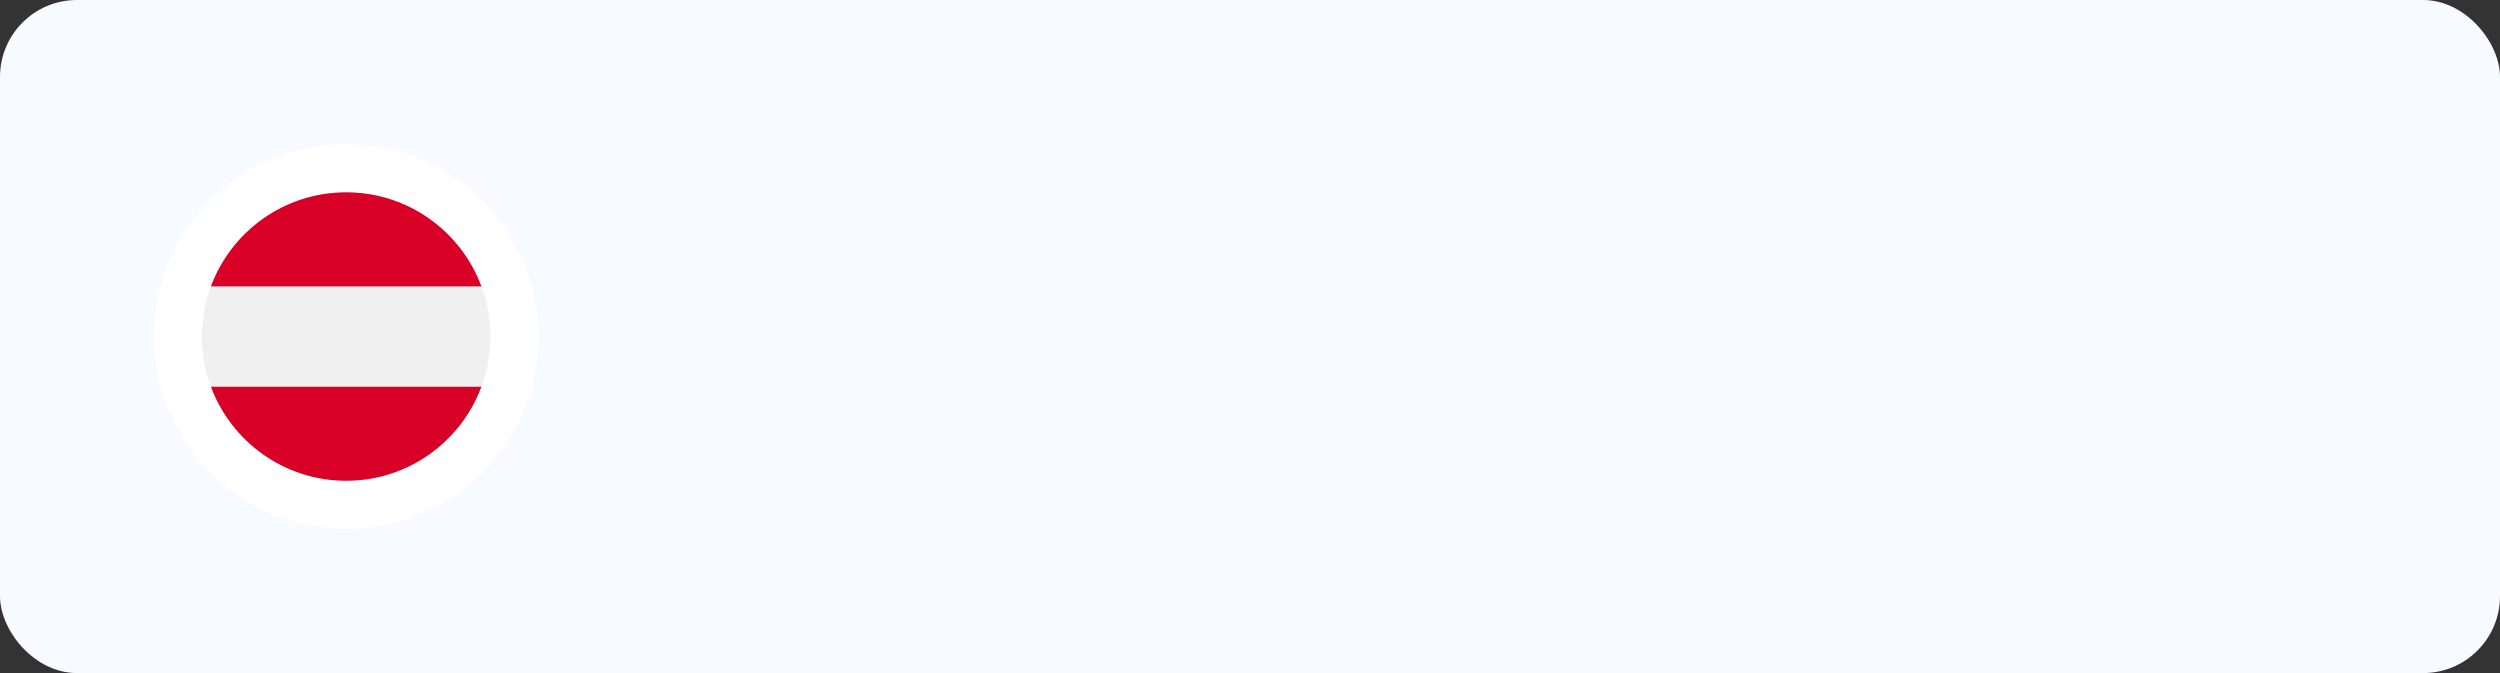 <svg width="260" height="70" viewBox="0 0 260 70" fill="none" xmlns="http://www.w3.org/2000/svg">
<rect x="0" y="0" width="260" height="70" fill="#333333" stroke="none"/>
<rect width="260" height="70" rx="8" fill="#F7FAFF"/>
<circle cx="36" cy="35" r="20" fill="white"/>
<g clip-path="url(#clip0_7014_5016)">
<path d="M50.067 40.217C50.67 38.592 51 36.835 51 35C51 33.165 50.67 31.408 50.067 29.783L36 28.478L21.933 29.783C21.33 31.408 21 33.165 21 35C21 36.835 21.33 38.592 21.933 40.217L36 41.522L50.067 40.217Z" fill="#F0F0F0"/>
<path d="M36 50C42.45 50 47.948 45.929 50.067 40.217H21.933C24.053 45.929 29.551 50 36 50Z" fill="#D80027"/>
<path d="M36 20C29.551 20 24.053 24.071 21.933 29.783H50.067C47.948 24.071 42.45 20 36 20Z" fill="#D80027"/>
</g>
<defs>
<clipPath id="clip0_7014_5016">
<rect width="30" height="30" fill="white" transform="translate(21 20)"/>
</clipPath>
</defs>
</svg>
